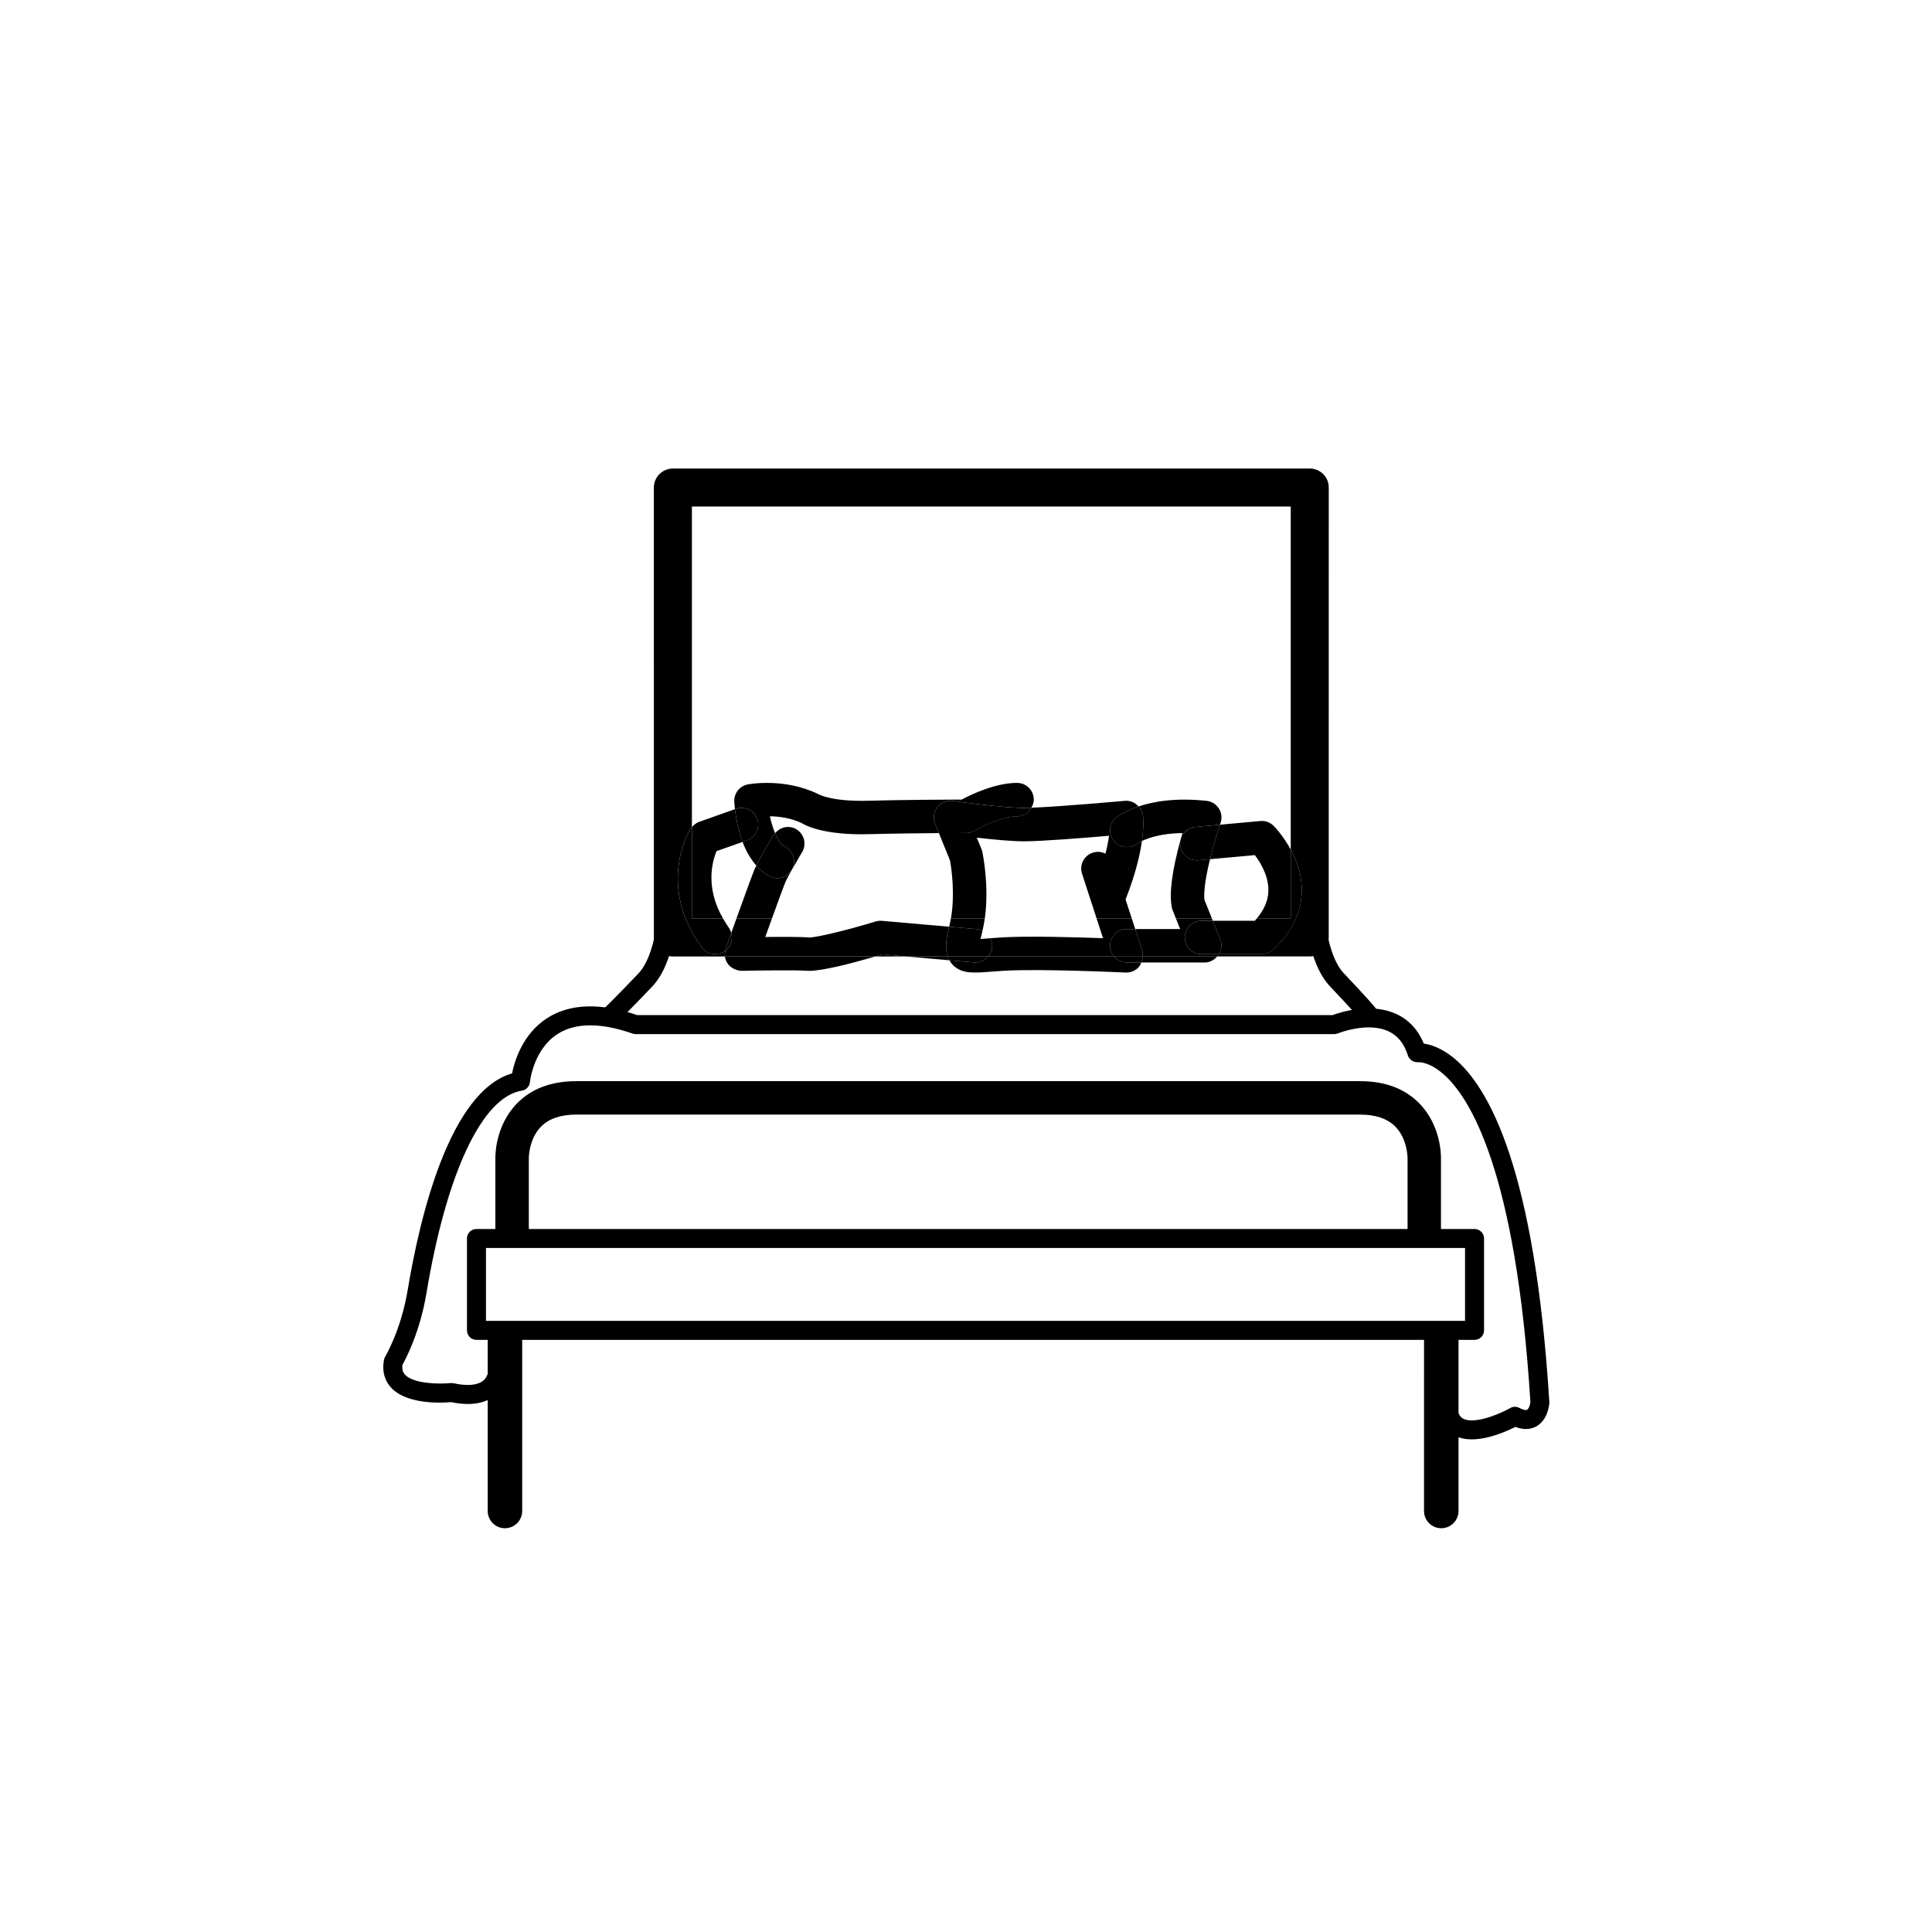 <?xml version="1.0" encoding="UTF-8"?>
<!-- Uploaded to: ICON Repo, www.svgrepo.com, Generator: ICON Repo Mixer Tools -->
<svg fill="#000000" width="800px" height="800px" version="1.1" viewBox="144 144 512 512" xmlns="http://www.w3.org/2000/svg">
 <g>
  <path d="m534.77 499.08h-264.5c-1.391 0-2.519-1.129-2.519-2.519v-24.348c0-1.391 1.129-2.519 2.519-2.519h264.5c1.391 0 2.519 1.129 2.519 2.519v24.348c0 1.391-1.129 2.519-2.519 2.519zm-261.98-5.039h259.46v-19.312h-259.46z"/>
  <path d="m277.82 549c-2.523 0-4.57-2.047-4.57-4.57v-44.926c0-2.523 2.047-4.57 4.57-4.57 2.523 0 4.57 2.047 4.57 4.57v44.926c0 2.519-2.047 4.57-4.57 4.57z"/>
  <path d="m525.95 549c-2.523 0-4.57-2.047-4.57-4.57l0.004-44.926c0-2.523 2.047-4.57 4.57-4.57s4.57 2.047 4.57 4.57v44.926c-0.004 2.519-2.047 4.57-4.574 4.57z"/>
  <path d="m521.45 474.33c-2.445 0-4.43-1.984-4.43-4.43v-19c0-0.105-0.016-5.094-3.269-8.367-2.086-2.098-5.215-3.152-9.305-3.152h-207.73c-4.09 0-7.219 1.059-9.305 3.152-3.254 3.273-3.269 8.262-3.269 8.312v19.055c0 2.445-1.984 4.43-4.43 4.43-2.445 0-4.43-1.984-4.43-4.43v-19c-0.016-0.789 0-8.641 5.758-14.516 3.812-3.891 9.09-5.863 15.672-5.863h207.73c6.59 0 11.859 1.977 15.672 5.863 5.758 5.875 5.773 13.73 5.758 14.605v18.914c0.004 2.438-1.977 4.426-4.422 4.426z"/>
  <path d="m491.1 268.17h-168.78c-2.785 0-5.039 2.258-5.039 5.039l0.004 119.23c0 2.781 2.254 5.039 5.039 5.039h13.777c-0.074-0.52 0.039-1.043 0.156-1.559-0.035 0.023-0.051 0.066-0.082 0.09-0.785 0.578-1.707 0.855-2.613 0.855-1.367 0-2.707-0.629-3.578-1.809-12.012-16.383-3.406-30.781-3.031-31.387 0.109-0.176 0.277-0.309 0.406-0.465v-84.965h158.7v90.906c1.586 2.934 2.973 6.664 2.922 10.922-0.07 5.738-2.613 10.988-7.566 15.602-0.816 0.762-1.895 1.188-3.019 1.188h-11.355c-0.047 0.082-0.039 0.18-0.098 0.258-0.102 0.152-0.273 0.215-0.395 0.352h24.539c2.785 0 5.039-2.258 5.039-5.039l0.008-119.23c0.004-2.781-2.25-5.035-5.035-5.035z"/>
  <path d="m375.93 397.48h8.188l-6.324-0.555c-0.555 0.172-1.191 0.355-1.863 0.555z"/>
  <path d="m353.88 374.46c1.285-2.281 2.676-4.602 2.684-4.621 1.258-2.098 0.578-4.816-1.516-6.074-1.906-1.148-4.273-0.625-5.637 1.043 0.711 1.719 1.543 3.047 2.438 3.457 2.227 1.012 3.215 3.637 2.203 5.863-0.742 1.633-2.352 2.594-4.035 2.594-0.609 0-1.234-0.125-1.824-0.398-1.492-0.68-2.684-1.742-3.754-2.941-0.156 0.316-0.352 0.695-0.457 0.938-0.57 1.328-2.867 7.668-4.812 13.078h9.406c1.691-4.691 3.176-8.734 3.543-9.594 0.324-0.75 1.027-2.039 1.762-3.344z"/>
  <path d="m336.9 399.45c0.852 1.18 2.41 1.793 3.684 1.832 3.793-0.086 14.262-0.25 17.164-0.016 0.203 0.016 0.418 0.023 0.648 0.023 3.894 0 12.207-2.242 17.531-3.805h-39.832c0.109 0.699 0.375 1.375 0.805 1.965z"/>
  <path d="m384.12 397.48 11.488 1.008c-0.188-0.324-0.332-0.66-0.453-1.008z"/>
  <path d="m395.52 389.59-17.809-1.559c-0.559-0.047-1.137 0.016-1.676 0.176-6.922 2.117-15.625 4.273-17.543 4.231-2.242-0.188-7.422-0.176-11.68-0.125 0.59-1.648 1.188-3.316 1.762-4.914h-9.406c-0.492 1.375-0.961 2.684-1.375 3.84 0.48 1.688-0.07 3.543-1.527 4.676-0.109 0.52-0.227 1.043-0.156 1.559h39.832c0.664-0.195 1.305-0.383 1.859-0.555l6.324 0.555h11.039c-0.859-2.391-0.301-5.227 0.355-7.883z"/>
  <path d="m346.16 370.12c1.352-2.398 2.816-4.836 2.816-4.836 0.117-0.191 0.297-0.309 0.434-0.473-0.551-1.324-1.027-2.856-1.371-4.492 2.438 0.047 5.598 0.441 8.488 1.844 0.848 0.539 5.684 3.219 17.781 2.902 6.16-0.172 13.312-0.246 18.504-0.281l-1.008-2.481c-0.594-1.473-0.359-3.144 0.613-4.394 0.977-1.25 2.555-1.898 4.109-1.656 0.125 0.016 12.988 1.844 18.898 1.844 0.523 0 1.184-0.02 1.906-0.047 0.367-0.645 0.637-1.352 0.637-2.141 0.004-2.445-1.98-4.43-4.422-4.434h-0.023c-5.738 0-12.098 3.047-14.664 4.418-3.668 0.004-15.371 0.055-24.797 0.312-9.383 0.246-12.871-1.57-13.199-1.754-8.938-4.379-18.289-2.648-18.688-2.574-2.188 0.418-3.715 2.394-3.582 4.613 0.023 0.402 0.09 1.113 0.18 1.945l0.238-0.086c2.301-0.828 4.832 0.387 5.652 2.691 0.816 2.309-0.387 4.836-2.691 5.652l-1.176 0.418c0.84 2.277 2.031 4.469 3.637 6.273 0.457-0.93 1.043-2.043 1.727-3.266z"/>
  <path d="m346.16 370.12c-0.684 1.219-1.27 2.332-1.727 3.258 1.066 1.195 2.262 2.262 3.754 2.941 0.59 0.273 1.215 0.398 1.824 0.398 1.684 0 3.289-0.961 4.035-2.594 1.012-2.227 0.031-4.852-2.203-5.863-0.902-0.406-1.734-1.738-2.438-3.457-0.137 0.168-0.316 0.281-0.434 0.473 0.004 0.008-1.461 2.445-2.812 4.844z"/>
  <path d="m439.26 397.48h-33.469c-0.906 1.027-2.215 1.676-3.656 1.578l-6.531-0.57c0.176 0.312 0.363 0.621 0.609 0.906 2.324 2.746 5.742 2.488 10.465 2.109l3.043-0.223c9.73-0.621 32.344 0.449 32.57 0.453 0.07 0.004 0.141 0.004 0.211 0.004 1.375 0 2.68-0.641 3.523-1.742 0.211-0.277 0.262-0.613 0.402-0.926h-3.84c-1.348 0-2.519-0.633-3.328-1.59z"/>
  <path d="m413.54 360.33h-0.02c-3.883 0-9.465 2.75-11.285 3.812-0.68 0.395-1.449 0.605-2.231 0.605-0.066 0-2.988 0-7.188 0.031l2.934 7.219c0.523 2.715 1.328 9.539 0.246 15.406h8.992c1.211-8.641-0.562-17.199-0.648-17.609-0.055-0.258-0.125-0.508-0.227-0.746l-1.246-3.059c4.203 0.484 9.234 0.969 12.57 0.969 4.516 0 15.852-0.906 22.469-1.473-0.176 1.285-0.469 2.867-0.941 4.746-1.008-0.516-2.203-0.637-3.379-0.262-2.328 0.762-3.598 3.258-2.832 5.582l3.856 11.848h9.316l-1.641-5.023c2.648-6.723 3.824-11.824 4.344-15.508-0.848 0.402-1.305 0.711-1.32 0.727-1.941 1.438-4.699 1.094-6.176-0.812-1.477-1.906-1.199-4.609 0.672-6.125 0.379-0.301 2.312-1.734 5.926-2.941-0.91-1.004-2.215-1.629-3.617-1.492-0.188 0.016-17.23 1.559-24.777 1.824-0.766 1.34-2.152 2.281-3.797 2.281z"/>
  <path d="m404.36 390.66c0.258-1.078 0.469-2.168 0.625-3.258h-8.992c-0.09 0.484-0.168 0.977-0.281 1.445-0.059 0.242-0.121 0.492-0.18 0.742l7.379 0.645c0.52 0.043 0.996 0.219 1.449 0.426z"/>
  <path d="m434.61 387.4 1.707 5.231c-7.637-0.281-20.219-0.629-27.156-0.188l-2.785 0.203c0.371 0.719 0.625 1.512 0.551 2.383-0.086 0.969-0.539 1.773-1.133 2.449h33.469c-0.656-0.77-1.098-1.738-1.098-2.832 0-2.445 1.984-4.43 4.43-4.43h2.254l-0.922-2.816z"/>
  <path d="m405.79 397.48h-10.637c0.121 0.344 0.266 0.68 0.453 1.008l6.523 0.57c1.441 0.098 2.754-0.551 3.66-1.578z"/>
  <path d="m406.38 392.65-0.387 0.031c-0.711 0.055-1.457 0.109-2.133 0.156 0.105-0.492 0.246-1.098 0.434-1.84 0.023-0.109 0.035-0.223 0.066-0.332-0.453-0.211-0.934-0.383-1.457-0.43l-7.379-0.645c-0.656 2.656-1.215 5.492-0.367 7.891h10.637c0.594-0.676 1.047-1.48 1.133-2.449 0.078-0.867-0.168-1.664-0.547-2.383z"/>
  <path d="m396.53 356.26c-1.562-0.242-3.133 0.406-4.109 1.656-0.973 1.25-1.211 2.922-0.613 4.394l1.008 2.481c4.203-0.031 7.125-0.031 7.188-0.031 0.781 0 1.559-0.211 2.231-0.605 1.82-1.062 7.402-3.812 11.285-3.812h0.016 0.004c1.648 0 3.027-0.941 3.793-2.277-0.715 0.023-1.379 0.047-1.906 0.047-5.906-0.008-18.766-1.836-18.895-1.852z"/>
  <path d="m446.43 399.07h16.859c1.289 0 2.438-0.637 3.273-1.594h-19.734c-0.02 0.566-0.168 1.082-0.398 1.594z"/>
  <path d="m464.67 371.69-3.094 0.281c-2.488 0.227-4.586-1.57-4.812-4.004-0.055-0.609 0.016-1.199 0.191-1.75-0.016 0.055-0.031 0.109-0.047 0.168-2.316 8.387-3.09 14.297-2.371 18.062 0.055 0.281 0.133 0.551 0.242 0.816l0.852 2.137h9.531l-1.98-4.953c-0.125-1.121-0.145-4.125 1.488-10.758z"/>
  <path d="m446.62 366.87c1.723-0.812 5.18-2.031 10.73-2.106-0.137 0.465-0.273 0.953-0.406 1.449 0.523-1.641 1.988-2.898 3.812-3.062l6.551-0.598c0.09-0.266 0.156-0.465 0.156-0.473 0.441-1.273 0.277-2.68-0.441-3.812-0.727-1.137-1.926-1.891-3.258-2.031-8.23-0.891-14.125 0.172-18.035 1.48 0.559 0.613 1.008 1.328 1.148 2.203 0.066 0.426 0.336 2.754-0.258 6.949z"/>
  <path d="m467.05 396.87h-4.641c-2.445 0-4.43-1.984-4.43-4.43 0-2.445 1.984-4.43 4.43-4.43h2.992l-0.246-0.609h-9.531l1.125 2.816h-11.906l1.867 5.723c0.168 0.504 0.137 1.023 0.117 1.535h19.734c0.117-0.137 0.293-0.203 0.395-0.352 0.055-0.074 0.043-0.176 0.094-0.254z"/>
  <path d="m439.13 366.79c1.477 1.906 4.238 2.242 6.176 0.812 0.016-0.012 0.473-0.324 1.32-0.727 0.59-4.195 0.316-6.523 0.246-6.953-0.141-0.867-0.59-1.586-1.148-2.203-3.617 1.215-5.551 2.641-5.926 2.941-1.871 1.523-2.141 4.223-0.668 6.129z"/>
  <path d="m446.83 397.48h-7.566c0.812 0.957 1.98 1.594 3.332 1.594h3.84c0.227-0.516 0.375-1.031 0.395-1.594z"/>
  <path d="m438.16 394.65c0 1.094 0.438 2.062 1.098 2.832h7.566c0.02-0.516 0.051-1.031-0.117-1.535l-1.867-5.723h-2.254c-2.438-0.004-4.426 1.977-4.426 4.426z"/>
  <path d="m478 361.58-10.688 0.977c-0.312 0.938-1.066 3.266-1.879 6.188-0.293 1.059-0.543 2.035-0.77 2.949l11.879-1.082c1.441 1.883 3.637 5.406 3.594 9.367-0.031 2.609-1.078 5.055-3.078 7.43h9.008v-18.246c-2.031-3.754-4.394-6.16-4.566-6.328-0.934-0.914-2.16-1.367-3.5-1.254z"/>
  <path d="m477.05 387.4c-0.172 0.203-0.301 0.406-0.488 0.609h-11.164l1.996 4.988c0.508 1.273 0.344 2.691-0.348 3.871h11.355c1.125 0 2.203-0.422 3.019-1.188 4.953-4.613 7.496-9.863 7.566-15.602 0.051-4.258-1.336-7.992-2.922-10.922v18.242z"/>
  <path d="m456.95 366.22v0c-0.176 0.551-0.246 1.145-0.191 1.75 0.227 2.434 2.324 4.231 4.812 4.004l3.094-0.281c0.227-0.91 0.48-1.891 0.77-2.949 0.805-2.922 1.566-5.25 1.879-6.188l-6.551 0.598c-1.824 0.168-3.285 1.422-3.812 3.066z"/>
  <path d="m467.4 393-1.996-4.988h-2.992c-2.445 0-4.43 1.984-4.43 4.43 0 2.445 1.984 4.43 4.43 4.43h4.641c0.691-1.18 0.855-2.598 0.348-3.871z"/>
  <path d="m335.61 387.4c-4.75-8.156-2.871-15.09-1.723-17.84l6.906-2.449c-1.211-3.269-1.785-6.535-2.023-8.676l-9.527 3.379c-0.75 0.266-1.375 0.777-1.879 1.387l-0.004 24.199z"/>
  <path d="m337.79 391.24c-0.141-0.492-0.332-0.984-0.656-1.422-0.605-0.82-1.055-1.621-1.523-2.418h-8.246v-24.199c-0.133 0.16-0.297 0.289-0.406 0.465-0.371 0.605-8.977 15.004 3.031 31.387 0.871 1.184 2.211 1.809 3.578 1.809 0.906 0 1.824-0.281 2.613-0.855 0.035-0.023 0.051-0.066 0.082-0.09 0.039-0.188-0.012-0.371 0.055-0.555 0.176-0.504 0.734-2.07 1.473-4.121z"/>
  <path d="m337.79 391.24c-0.734 2.051-1.289 3.617-1.473 4.121-0.066 0.18-0.016 0.367-0.055 0.555 1.457-1.133 2-2.988 1.527-4.676z"/>
  <path d="m344.66 361.05c-0.82-2.309-3.352-3.516-5.652-2.691l-0.238 0.086c0.242 2.144 0.816 5.406 2.023 8.676l1.176-0.418c2.297-0.816 3.508-3.352 2.691-5.652z"/>
  <path d="m534.05 525.45c-1.637 0-3.234-0.293-4.629-1.039-1.82-0.961-4.062-3.082-4.41-7.723-0.105-1.387 0.941-2.602 2.328-2.699 1.355-0.105 2.594 0.938 2.699 2.324 0.211 2.84 1.359 3.449 1.738 3.652 2.941 1.566 9.652-1.219 12.449-2.816 0.734-0.43 1.664-0.441 2.418-0.039 1.102 0.586 1.805 0.629 2.035 0.5 0.484-0.262 0.848-1.441 0.898-1.969-3.844-61.781-16.191-81.129-23.211-87.125-3.785-3.223-6.398-3.027-6.519-3.008-1.09 0.105-2.363-0.605-2.719-1.75-0.992-3.18-2.676-5.285-5.144-6.445-5.586-2.621-13.332 0.52-13.402 0.543-0.309 0.125-0.637 0.191-0.961 0.191h-185.16c-0.281 0-0.559-0.047-0.828-0.141-8.473-2.949-15.164-2.906-19.891 0.133-6.418 4.121-7.297 12.641-7.305 12.727-0.105 1.148-0.977 2.082-2.117 2.258-10.52 1.664-19.98 21.723-25.301 53.66-1.703 10.211-5.352 17.215-6.367 19.02-0.18 1.465 0.301 2.188 0.695 2.613 2.242 2.418 9.094 2.527 12.047 2.211 0.277-0.023 0.543-0.016 0.812 0.047 7.426 1.629 8.66-1.617 8.711-1.758 0.457-1.281 1.848-2.016 3.148-1.598 1.289 0.414 2.039 1.719 1.676 3.027-0.09 0.316-2.312 7.769-14.219 5.336-2.301 0.207-11.648 0.719-15.871-3.84-1.238-1.34-2.574-3.699-1.891-7.356 0.055-0.297 0.168-0.586 0.316-0.84 0.047-0.07 4.191-7.023 5.969-17.684 3.273-19.672 11.168-52.602 27.66-57.398 0.676-3.359 2.816-10.461 9.266-14.625 6.031-3.891 14.066-4.168 23.91-0.82h184.26c2.098-0.781 10.219-3.41 16.949-0.273 3.293 1.535 5.723 4.16 7.234 7.82 1.809 0.258 4.586 1.109 7.773 3.672 9.539 7.672 21.699 29.773 25.504 91.488-0.051 0.832-0.5 4.684-3.523 6.316-1.137 0.621-2.961 1.078-5.508 0.105-2.223 1.133-7.047 3.301-11.52 3.301z"/>
  <path d="m305.7 415.74c-0.66 0-1.32-0.258-1.812-0.77-0.961-1.004-0.938-2.602 0.07-3.562 0.031-0.023 2.992-2.883 9.203-9.406 4.578-4.812 5.371-16.012 5.289-19.922-0.031-1.391 1.078-2.539 2.465-2.57h0.055c1.367 0 2.488 1.094 2.519 2.469 0.016 0.656 0.258 16.219-6.676 23.496-6.352 6.664-9.359 9.562-9.359 9.562-0.496 0.469-1.125 0.703-1.754 0.703z"/>
  <path d="m506.43 415.07c-0.734 0-1.461-0.316-1.961-0.934-0.02-0.02-1.848-2.266-7.945-8.672-6.934-7.281-6.691-22.844-6.676-23.496 0.031-1.371 1.152-2.469 2.519-2.469h0.051c1.391 0.023 2.492 1.18 2.469 2.57-0.082 3.914 0.727 15.129 5.289 19.922 6.297 6.609 8.137 8.883 8.219 8.977 0.871 1.082 0.699 2.664-0.379 3.543-0.469 0.375-1.031 0.559-1.586 0.559z"/>
 </g>
</svg>